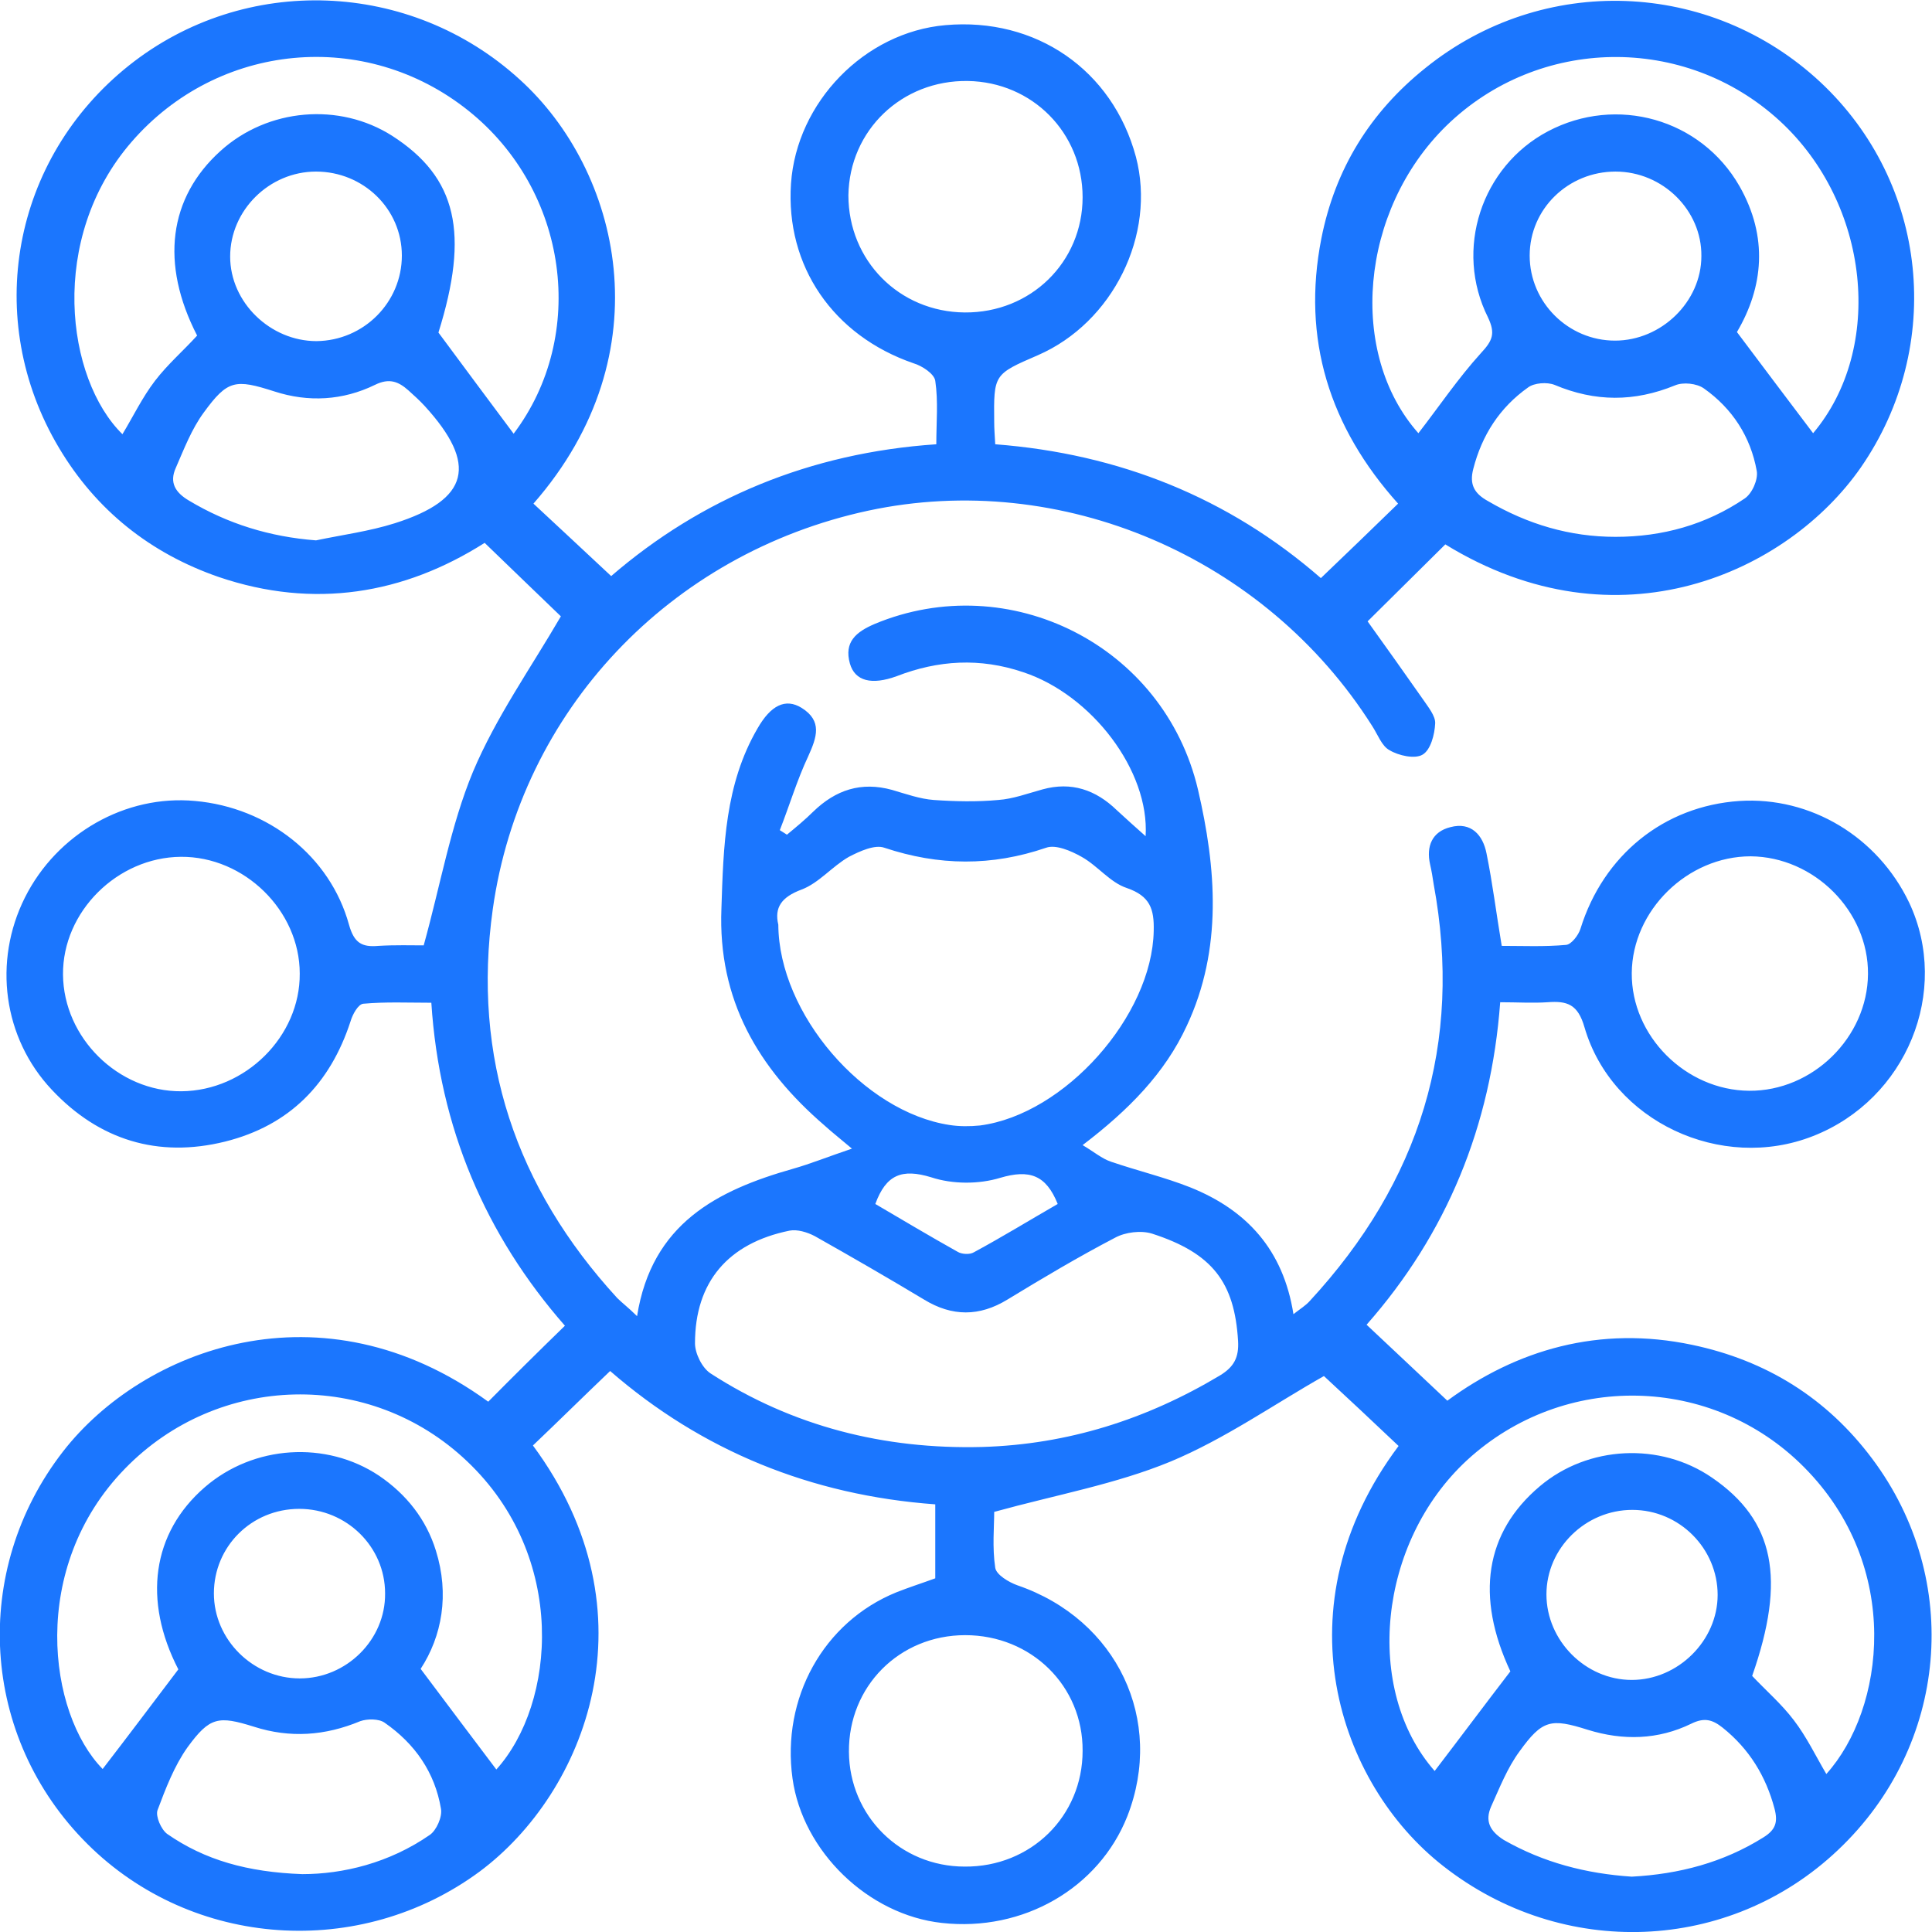 <svg width="62" height="62" viewBox="0 0 62 62" fill="none" xmlns="http://www.w3.org/2000/svg">
<g clip-path="url(#clip0_14685_689)">
<g clip-path="url(#clip1_14685_689)">
<path d="M20.444 42.237C20.917 39.267 23.004 38.201 25.449 37.507C26.02 37.345 26.574 37.119 27.34 36.861C26.9 36.49 26.672 36.312 26.46 36.118C24.324 34.278 23.036 32.082 23.151 29.159C23.216 27.157 23.265 25.171 24.308 23.379C24.732 22.636 25.205 22.394 25.726 22.717C26.395 23.137 26.215 23.654 25.938 24.267C25.58 25.026 25.335 25.849 25.025 26.641C25.107 26.689 25.172 26.738 25.254 26.786C25.547 26.544 25.84 26.302 26.101 26.043C26.819 25.349 27.634 25.075 28.628 25.349C29.069 25.478 29.525 25.64 29.965 25.672C30.65 25.72 31.351 25.736 32.036 25.672C32.508 25.64 32.981 25.462 33.454 25.333C34.383 25.075 35.166 25.349 35.834 25.995C36.128 26.269 36.421 26.528 36.764 26.834C36.894 24.735 35.035 22.297 32.834 21.571C31.449 21.103 30.112 21.183 28.775 21.7C27.976 21.991 27.438 21.861 27.275 21.296C27.08 20.602 27.471 20.279 28.074 20.021C32.378 18.229 37.35 20.699 38.443 25.333C39.03 27.852 39.242 30.451 38.084 32.921C37.383 34.439 36.225 35.618 34.742 36.748C35.101 36.958 35.361 37.184 35.655 37.281C36.503 37.571 37.383 37.781 38.198 38.104C40.008 38.831 41.182 40.106 41.508 42.173C41.736 41.995 41.899 41.898 42.029 41.753C45.567 37.926 46.953 33.486 46.007 28.368C45.975 28.158 45.942 27.948 45.893 27.738C45.763 27.157 45.958 26.689 46.545 26.544C47.214 26.366 47.589 26.802 47.703 27.383C47.898 28.336 48.013 29.288 48.192 30.354C48.877 30.354 49.561 30.386 50.262 30.322C50.425 30.306 50.654 30.015 50.719 29.805C51.452 27.448 53.392 25.866 55.822 25.704C58.104 25.559 60.256 26.851 61.267 28.966C62.604 31.807 61.185 35.279 58.185 36.457C55.235 37.62 51.73 35.989 50.849 32.97C50.637 32.227 50.295 32.114 49.659 32.163C49.186 32.195 48.697 32.163 48.143 32.163C47.849 36.134 46.431 39.59 43.855 42.512C44.719 43.319 45.551 44.11 46.447 44.95C48.665 43.319 51.322 42.528 54.305 43.158C56.686 43.658 58.626 44.869 60.077 46.807C62.995 50.698 62.522 56.026 58.984 59.368C55.496 62.678 50.148 62.888 46.317 59.885C42.926 57.237 41.035 51.538 44.882 46.403C44.067 45.628 43.236 44.853 42.486 44.159C40.888 45.063 39.307 46.177 37.562 46.904C35.802 47.63 33.894 47.969 31.905 48.518C31.905 48.986 31.84 49.665 31.938 50.31C31.97 50.536 32.378 50.779 32.655 50.876C35.85 51.973 37.383 55.203 36.177 58.286C35.264 60.595 32.834 62 30.226 61.709C27.862 61.451 25.759 59.417 25.433 57.075C25.074 54.492 26.427 52.054 28.759 51.102C29.166 50.94 29.574 50.811 30.014 50.65C30.014 49.874 30.014 49.116 30.014 48.276C26.02 47.985 22.515 46.548 19.58 43.997C18.716 44.821 17.917 45.612 17.102 46.387C21.08 51.764 18.798 57.528 15.39 60.062C11.559 62.888 6.179 62.533 2.805 59.175C-0.635 55.752 -0.945 50.407 2.022 46.581C4.582 43.287 10.32 41.091 15.668 44.982C16.466 44.175 17.265 43.384 18.129 42.544C15.586 39.638 14.102 36.199 13.842 32.179C13.092 32.179 12.374 32.146 11.657 32.211C11.494 32.227 11.315 32.55 11.249 32.776C10.597 34.778 9.293 36.118 7.223 36.635C5.071 37.168 3.179 36.586 1.663 34.972C0.098 33.309 -0.228 30.855 0.799 28.804C1.826 26.754 4.027 25.494 6.261 25.704C8.608 25.914 10.597 27.48 11.2 29.676C11.364 30.257 11.608 30.403 12.146 30.354C12.684 30.322 13.222 30.338 13.597 30.338C14.135 28.401 14.461 26.495 15.178 24.768C15.912 23.024 17.021 21.458 17.999 19.779C17.282 19.084 16.45 18.293 15.553 17.421C12.961 19.068 10.076 19.553 7.027 18.519C4.826 17.76 3.082 16.372 1.892 14.37C-0.57 10.236 0.392 5.086 4.141 2.099C7.858 -0.856 13.173 -0.646 16.678 2.551C19.89 5.457 21.357 11.318 17.119 16.162C17.917 16.905 18.733 17.663 19.613 18.487C22.498 16 25.987 14.531 30.047 14.257C30.047 13.546 30.112 12.884 30.014 12.222C29.982 11.996 29.59 11.738 29.313 11.657C26.737 10.769 25.205 8.541 25.384 5.893C25.563 3.278 27.748 1.033 30.34 0.807C33.242 0.549 35.704 2.244 36.454 5.037C37.106 7.524 35.72 10.35 33.307 11.399C31.889 12.012 31.889 12.012 31.905 13.546C31.905 13.756 31.922 13.966 31.938 14.257C35.916 14.563 39.421 15.968 42.388 18.552C43.236 17.744 44.018 16.985 44.866 16.162C42.665 13.708 41.769 10.882 42.404 7.653C42.844 5.425 43.969 3.601 45.746 2.18C49.512 -0.856 54.876 -0.662 58.414 2.632C61.886 5.877 62.408 11.108 59.718 14.999C57.37 18.374 51.925 20.877 46.382 17.47C45.551 18.293 44.736 19.101 43.888 19.94C44.459 20.731 45.062 21.587 45.665 22.443C45.828 22.685 46.072 22.976 46.056 23.218C46.04 23.573 45.909 24.073 45.649 24.219C45.404 24.364 44.882 24.251 44.589 24.073C44.344 23.944 44.214 23.573 44.035 23.298C40.595 17.857 34.041 15.064 27.862 16.388C21.488 17.76 16.711 22.814 15.814 29.175C15.146 33.938 16.548 38.104 19.808 41.656C19.971 41.818 20.167 41.963 20.444 42.237ZM31.514 46.435C34.269 46.355 36.796 45.547 39.144 44.143C39.6 43.868 39.763 43.561 39.731 43.029C39.617 41.156 38.916 40.219 36.975 39.59C36.617 39.477 36.111 39.541 35.785 39.719C34.611 40.332 33.47 41.01 32.329 41.705C31.432 42.254 30.552 42.254 29.655 41.705C28.498 41.01 27.324 40.332 26.15 39.67C25.906 39.541 25.58 39.444 25.335 39.493C23.363 39.896 22.303 41.14 22.303 43.109C22.303 43.432 22.531 43.901 22.808 44.078C25.433 45.773 28.367 46.516 31.514 46.435ZM24.977 29.676C24.993 32.534 27.715 35.682 30.471 36.102C30.78 36.151 31.123 36.151 31.449 36.118C34.171 35.763 36.975 32.598 37.024 29.87C37.041 29.175 36.91 28.756 36.16 28.497C35.622 28.32 35.231 27.787 34.709 27.496C34.367 27.303 33.878 27.093 33.568 27.206C31.824 27.803 30.128 27.787 28.384 27.206C28.074 27.093 27.585 27.319 27.243 27.496C26.705 27.803 26.281 28.336 25.726 28.546C25.074 28.788 24.846 29.127 24.977 29.676ZM16.483 13.918C18.863 10.769 18.243 6.119 15.032 3.552C11.722 0.904 6.994 1.356 4.223 4.553C1.533 7.653 2.12 12.158 3.929 13.934C4.272 13.369 4.565 12.755 4.973 12.222C5.38 11.69 5.886 11.254 6.326 10.769C5.136 8.46 5.413 6.345 7.076 4.844C8.592 3.471 10.891 3.278 12.586 4.359C14.673 5.699 15.064 7.492 14.07 10.672C14.918 11.819 15.7 12.868 16.483 13.918ZM58.185 13.902C60.484 11.173 60.011 6.539 57.109 3.875C54.061 1.082 49.366 1.162 46.415 4.036C43.627 6.765 43.252 11.351 45.518 13.902C46.17 13.062 46.79 12.142 47.523 11.334C47.898 10.931 47.996 10.705 47.752 10.188C46.659 8.008 47.54 5.344 49.675 4.214C51.876 3.052 54.583 3.81 55.822 5.974C56.751 7.605 56.588 9.219 55.74 10.656C56.572 11.77 57.37 12.82 58.185 13.902ZM15.928 56.785C17.836 54.67 18.227 49.955 14.983 46.888C11.869 43.933 6.994 44.062 4.011 47.13C0.913 50.31 1.549 54.993 3.294 56.769C4.092 55.735 4.891 54.67 5.723 53.572C4.582 51.36 4.875 49.196 6.571 47.727C8.136 46.371 10.467 46.225 12.162 47.356C13.043 47.953 13.679 48.76 13.988 49.761C14.428 51.166 14.184 52.506 13.499 53.556C14.38 54.734 15.162 55.768 15.928 56.785ZM46.04 56.833C46.855 55.768 47.638 54.718 48.469 53.636C47.344 51.231 47.654 49.18 49.415 47.695C50.963 46.387 53.278 46.274 54.941 47.42C56.947 48.793 57.322 50.666 56.229 53.782C56.686 54.266 57.175 54.686 57.566 55.203C57.974 55.735 58.267 56.349 58.609 56.93C60.484 54.847 61.071 50.278 57.892 47.081C54.941 44.11 50.181 44.014 47.083 46.855C44.214 49.503 43.758 54.234 46.04 56.833ZM30.96 10.027C33.079 10.043 34.742 8.412 34.742 6.329C34.742 4.262 33.128 2.632 31.058 2.599C28.938 2.567 27.259 4.182 27.226 6.265C27.226 8.364 28.857 10.01 30.96 10.027ZM52.365 31.226C52.349 33.244 54.093 34.988 56.131 35.004C58.169 35.02 59.93 33.293 59.946 31.258C59.963 29.24 58.218 27.496 56.18 27.48C54.159 27.48 52.382 29.208 52.365 31.226ZM9.619 31.242C9.619 29.224 7.842 27.48 5.804 27.496C3.766 27.512 2.006 29.256 2.022 31.274C2.038 33.309 3.799 35.036 5.821 35.02C7.875 35.004 9.635 33.26 9.619 31.242ZM30.976 52.474C28.857 52.474 27.226 54.121 27.243 56.22C27.259 58.27 28.889 59.901 30.96 59.901C33.079 59.917 34.742 58.286 34.742 56.188C34.758 54.105 33.095 52.474 30.976 52.474ZM52.365 60.224C53.882 60.143 55.3 59.772 56.588 58.965C56.979 58.722 57.061 58.48 56.947 58.044C56.669 56.995 56.131 56.123 55.284 55.445C54.958 55.186 54.697 55.106 54.273 55.316C53.213 55.832 52.088 55.865 50.947 55.509C49.773 55.138 49.496 55.186 48.763 56.204C48.371 56.736 48.127 57.366 47.849 57.98C47.654 58.432 47.801 58.755 48.257 59.045C49.529 59.772 50.898 60.127 52.365 60.224ZM9.701 60.143C11.005 60.143 12.489 59.788 13.793 58.884C14.005 58.739 14.2 58.303 14.151 58.044C13.956 56.882 13.32 55.961 12.342 55.283C12.162 55.154 11.787 55.154 11.559 55.235C10.434 55.703 9.309 55.784 8.152 55.413C7.011 55.057 6.734 55.09 6.016 56.075C5.592 56.672 5.315 57.398 5.054 58.093C4.989 58.286 5.168 58.706 5.364 58.852C6.571 59.691 7.94 60.079 9.701 60.143ZM10.141 17.341C10.989 17.163 11.853 17.05 12.668 16.792C15.064 16.033 15.341 14.903 13.63 13.03C13.467 12.852 13.287 12.691 13.108 12.529C12.782 12.239 12.489 12.126 12.032 12.351C11.005 12.852 9.896 12.917 8.804 12.561C7.549 12.158 7.304 12.19 6.538 13.24C6.147 13.772 5.902 14.418 5.641 15.016C5.429 15.484 5.625 15.807 6.065 16.065C7.304 16.808 8.657 17.228 10.141 17.341ZM51.844 17.228C53.344 17.228 54.746 16.84 55.985 16C56.229 15.839 56.425 15.387 56.376 15.113C56.18 14.015 55.593 13.11 54.68 12.465C54.452 12.303 54.012 12.255 53.751 12.368C52.447 12.9 51.192 12.9 49.887 12.351C49.643 12.255 49.235 12.287 49.04 12.432C48.127 13.078 47.556 13.966 47.279 15.048C47.148 15.548 47.312 15.839 47.752 16.081C49.023 16.824 50.376 17.228 51.844 17.228ZM55.121 51.182C55.121 49.697 53.898 48.454 52.382 48.454C50.882 48.454 49.627 49.681 49.627 51.166C49.627 52.651 50.882 53.911 52.365 53.911C53.849 53.911 55.121 52.651 55.121 51.182ZM12.896 8.202C12.896 6.701 11.657 5.506 10.141 5.506C8.641 5.506 7.386 6.749 7.386 8.234C7.386 9.704 8.674 10.947 10.157 10.947C11.673 10.931 12.896 9.704 12.896 8.202ZM51.844 5.506C50.328 5.506 49.089 6.701 49.089 8.202C49.089 9.704 50.328 10.931 51.827 10.931C53.311 10.931 54.599 9.687 54.599 8.218C54.615 6.749 53.36 5.506 51.844 5.506ZM9.603 48.421C8.07 48.421 6.864 49.632 6.864 51.134C6.864 52.619 8.119 53.862 9.619 53.862C11.119 53.862 12.374 52.619 12.358 51.134C12.358 49.632 11.119 48.421 9.603 48.421ZM33.943 38.637C33.568 37.7 33.03 37.523 32.101 37.797C31.416 38.007 30.568 38.007 29.884 37.781C28.938 37.491 28.433 37.7 28.09 38.637C28.971 39.154 29.835 39.67 30.731 40.171C30.862 40.252 31.123 40.268 31.253 40.187C32.15 39.703 33.046 39.154 33.943 38.637Z" fill="#1B76FE"/>
</g>
</g>
<defs>
<clipPath id="clip0_14685_689">
<rect width="62" height="62" fill="white"/>
</clipPath>
<clipPath id="clip1_14685_689">
<rect width="62" height="62" fill="white"/>
</clipPath>
</defs>
</svg>
